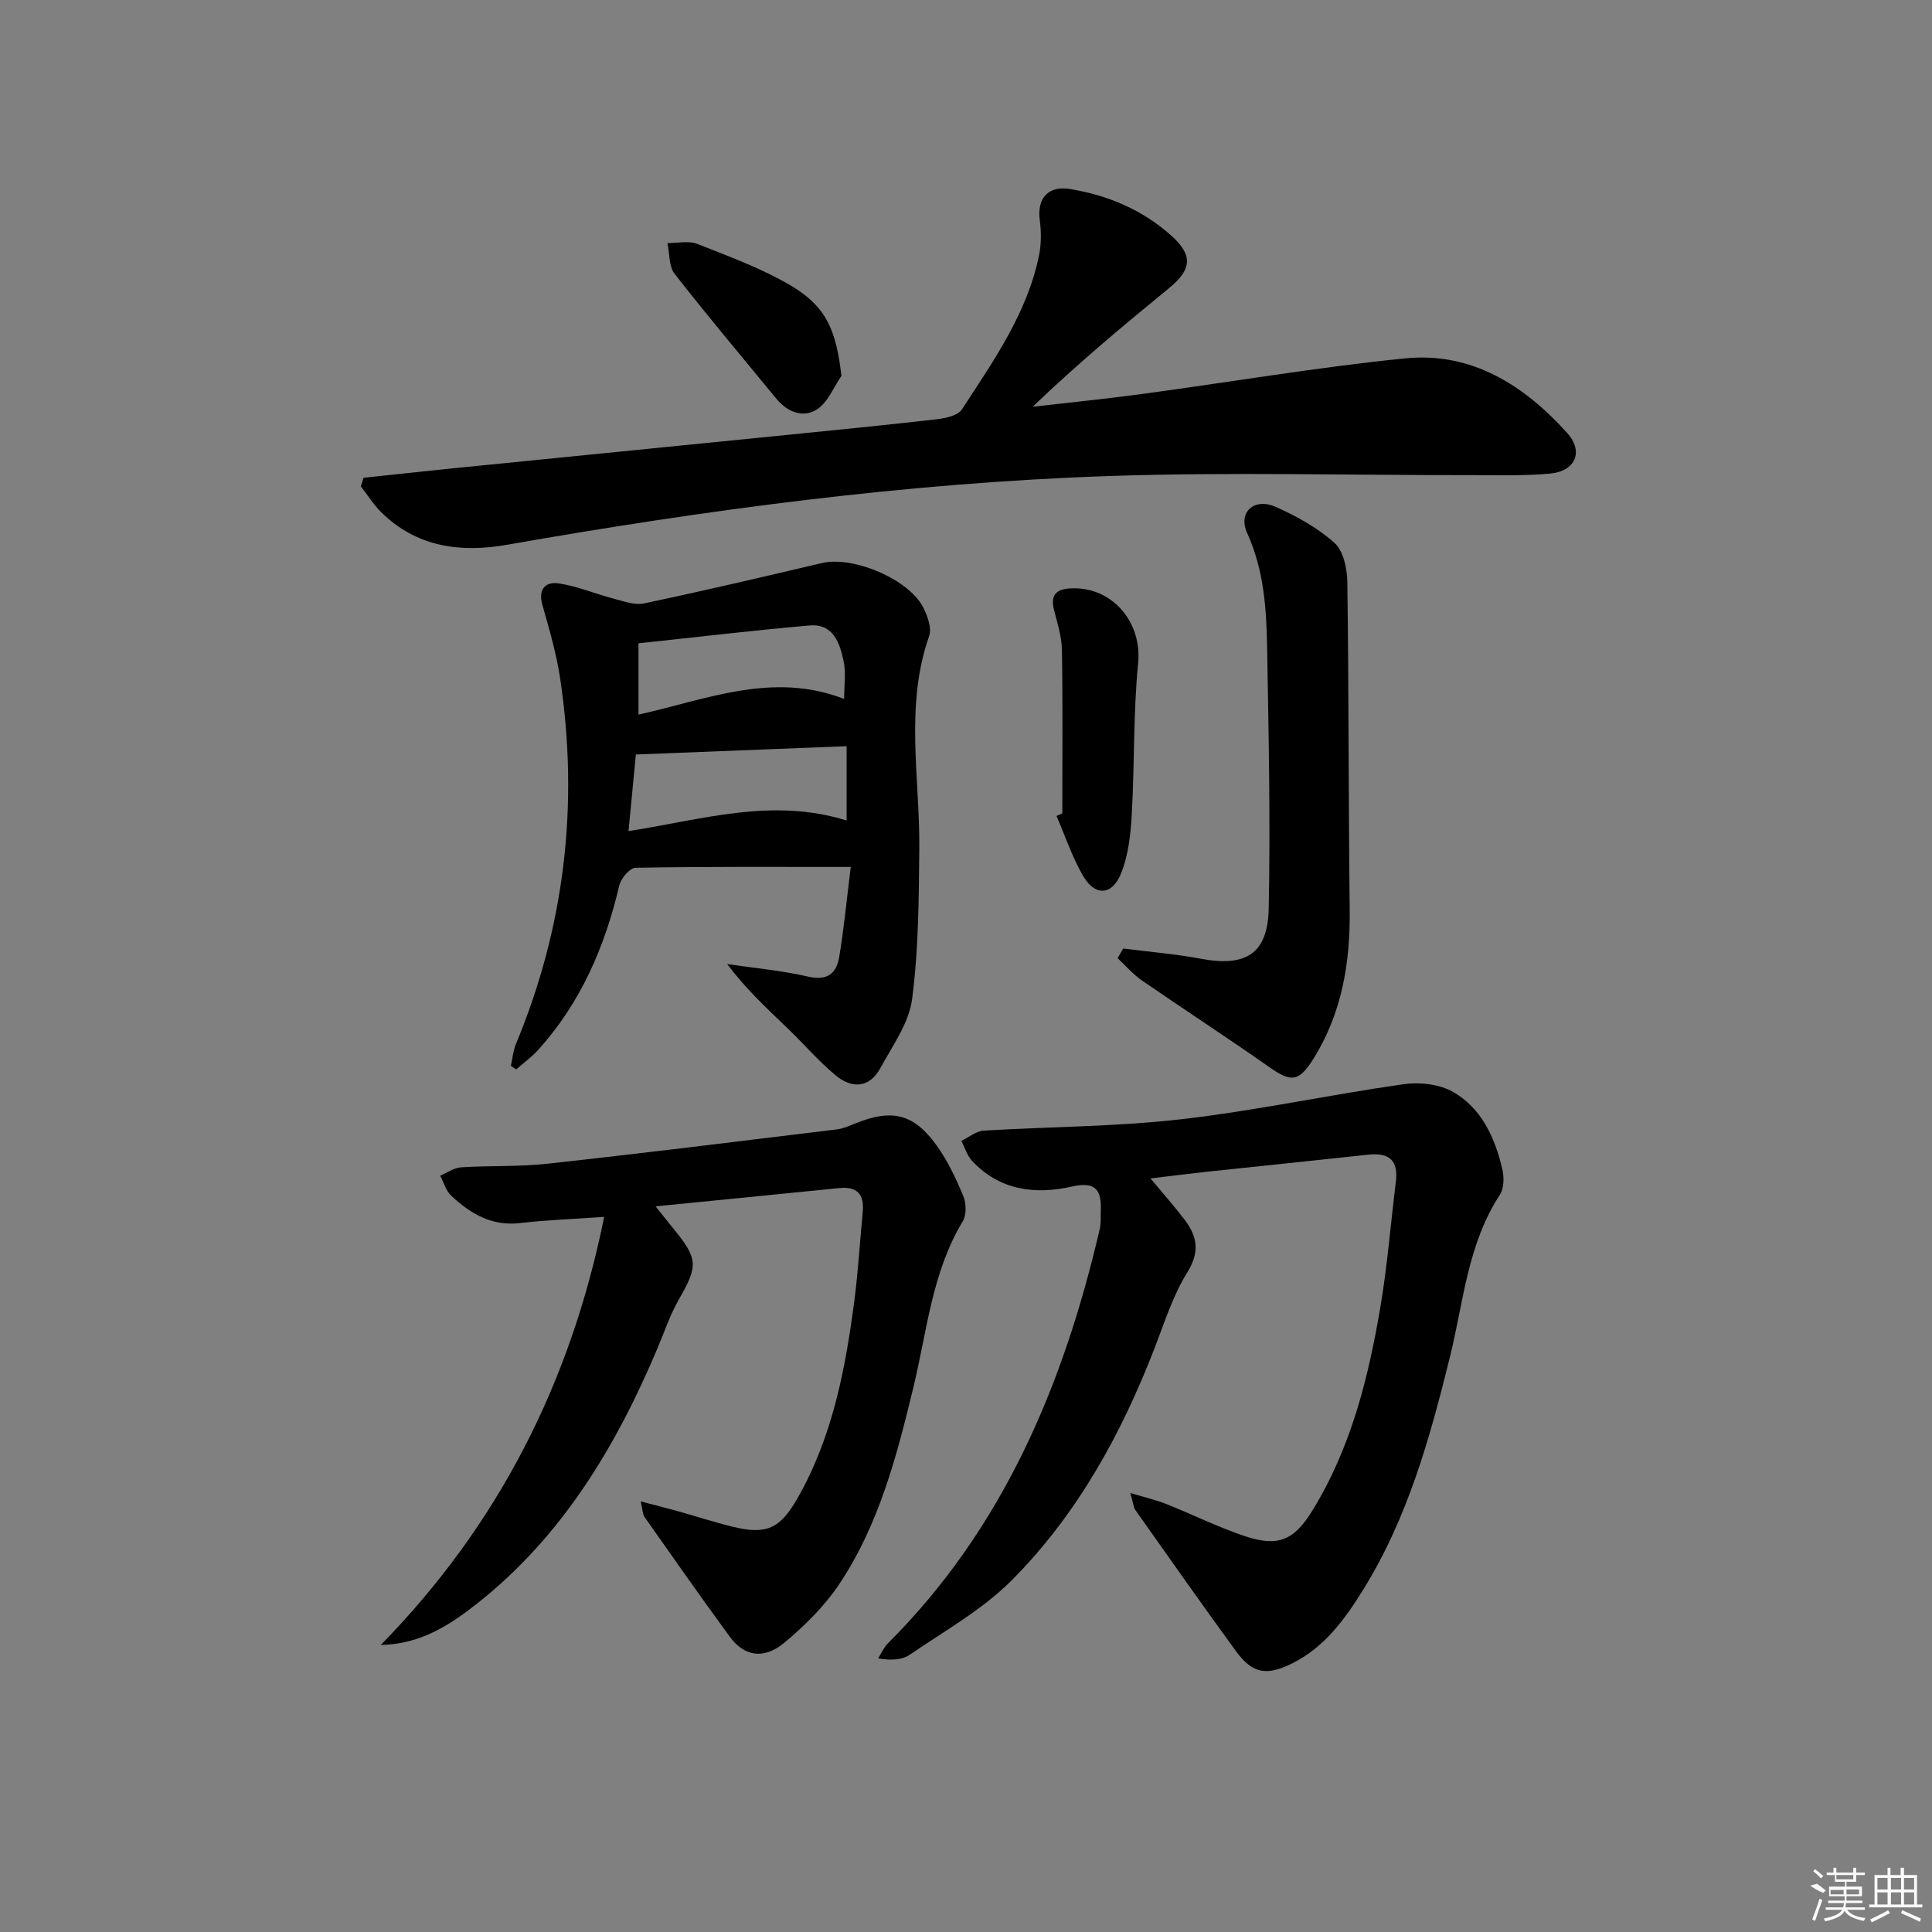 <svg enable-background="new 0 0 400 400" viewBox="0 0 400 400" xmlns="http://www.w3.org/2000/svg"><rect x="0" y="0" width="400" height="400" fill="#808080" stroke="none"/><path d="m234.02 309.11c3.22.97 5.39 1.46 7.42 2.27 5.39 2.15 10.62 4.74 16.1 6.6 7.06 2.39 10.36.98 14.22-5.3 7.97-12.99 11.58-27.49 14.07-42.29 1.43-8.5 2.09-17.12 3.17-25.68.56-4.45-1.37-6.12-5.69-5.65-11.21 1.22-22.44 2.36-33.65 3.56-3.62.39-7.23.86-11.46 1.36 2.62 3.16 4.98 5.81 7.12 8.63 2.62 3.45 3.09 6.67.47 10.87-2.94 4.72-4.66 10.23-6.69 15.49-6.9 17.87-16.03 34.51-29.55 48.13-6.1 6.14-13.97 10.55-21.21 15.5-1.61 1.1-3.9 1.2-6.53.75.66-1.04 1.15-2.24 1.99-3.08 23.92-23.86 36.39-53.57 43.89-85.81.3-1.28.17-2.65.22-3.98.15-4.25-1.23-5.9-5.97-4.82-7.61 1.72-14.96.82-20.68-5.31-1.03-1.1-1.5-2.74-2.22-4.14 1.53-.74 3.03-2.02 4.6-2.12 13.6-.84 27.29-.8 40.81-2.35 15.44-1.76 30.7-5.07 46.1-7.26 3.35-.48 7.49-.03 10.33 1.61 5.88 3.39 8.64 9.48 10.15 15.94.39 1.67.38 3.98-.49 5.32-6.7 10.22-7.54 22.21-10.34 33.57-4.15 16.8-8.75 33.37-17.99 48.25-3.82 6.14-8 11.9-14.69 15.22-5.33 2.65-8.23 2.12-11.66-2.58-7.05-9.66-13.92-19.45-20.83-29.22-.34-.5-.36-1.23-1.01-3.48z"/><path d="m75.27 98.92c6.18-.65 12.35-1.34 18.53-1.96 22.97-2.31 45.94-4.58 68.91-6.89 10.42-1.05 20.83-2.07 31.23-3.27 1.83-.21 4.38-.76 5.22-2.04 6.5-10.02 13.5-19.86 15.96-31.88.48-2.37.47-4.93.15-7.34-.57-4.44 1.68-7.14 6.22-6.41 7.84 1.27 15.01 4.29 20.99 9.63 4.59 4.1 4.27 7.06-.49 10.94-9.51 7.77-18.94 15.65-28.18 24.51 7.6-.88 15.21-1.63 22.79-2.66 18.09-2.44 36.12-5.52 54.27-7.35 13.78-1.39 24.67 5.53 33.6 15.45 3.47 3.85 1.71 7.92-3.54 8.4-5.45.5-10.98.31-16.47.32-24.98.03-49.98-.66-74.93.19-41.88 1.42-83.36 7-124.62 14.24-9.53 1.67-18.66.5-25.99-6.76-1.6-1.58-2.81-3.55-4.21-5.34.19-.6.38-1.19.56-1.78z"/><path d="m125.09 251.94c-6.82.48-12.14.66-17.4 1.28-5.89.7-10.32-1.96-14.29-5.68-1.09-1.02-1.52-2.74-2.26-4.13 1.44-.6 2.86-1.64 4.33-1.73 5.96-.38 11.99-.09 17.92-.75 19.97-2.19 39.9-4.67 59.85-7.1 1.29-.16 2.55-.71 3.78-1.21 7.64-3.1 12.15-2.09 16.91 4.55 2.29 3.19 4.01 6.85 5.52 10.49.62 1.49.67 3.89-.13 5.21-6.36 10.56-7.39 22.65-10.18 34.23-3.44 14.24-7.11 28.45-15.33 40.8-3.07 4.61-7.2 8.7-11.48 12.25-4.24 3.51-8.28 2.76-11.24-1.29-5.99-8.18-11.81-16.48-17.64-24.77-.41-.59-.39-1.49-.8-3.24 3.12.82 5.57 1.43 7.99 2.11 3.67 1.03 7.3 2.22 11 3.12 7.02 1.73 9.86.46 13.5-5.93 7.22-12.67 9.89-26.68 11.75-40.89.79-6.09 1.14-12.23 1.73-18.35.35-3.64-1.16-5.31-4.88-4.93-12.35 1.25-24.71 2.46-38 3.78 1.7 2.13 2.68 3.4 3.7 4.64 5.12 6.24 5.1 7.7 1.09 14.68-1.81 3.15-2.97 6.67-4.39 10.03-8.57 20.32-19.7 38.91-37.26 52.81-5.64 4.46-11.79 8.51-20.04 8.65 24.23-24.77 39.26-54.09 46.25-88.63z"/><path d="m105.77 220.68c.34-1.51.46-3.1 1.04-4.51 10.14-24.37 13.06-49.62 9.17-75.66-.77-5.17-2.26-10.25-3.69-15.29-.94-3.28.72-4.82 3.34-4.44 3.85.56 7.54 2.15 11.34 3.14 2.09.54 4.4 1.43 6.37 1.01 12.32-2.6 24.58-5.47 36.84-8.36 6.52-1.54 18.22 3.45 21.06 9.38.82 1.72 1.7 4.11 1.14 5.7-5.1 14.51-1.92 29.33-2.05 44.02-.1 10.41-.14 20.9-1.49 31.18-.65 4.98-4.06 9.67-6.58 14.3-2.27 4.18-5.93 4.25-9.24 1.5-3.57-2.96-6.61-6.54-9.97-9.76-4.25-4.09-8.59-8.09-12.5-13.29 5.6.83 11.27 1.33 16.77 2.6 4 .92 5.87-.69 6.43-4.07.97-5.79 1.52-11.65 2.39-18.64-15.7 0-30.14-.09-44.58.17-1.17.02-3 2.22-3.35 3.68-2.97 12.66-7.98 24.27-16.77 34.01-1.35 1.5-3.03 2.71-4.56 4.05-.38-.26-.74-.49-1.11-.72zm69.51-50.8c0-5.42 0-10.45 0-15.39-14.66.58-29.02 1.14-43.63 1.72-.51 5.32-.99 10.36-1.52 15.86 15.13-2.35 29.77-7.01 45.15-2.19zm-43.09-21.92c14.14-3.17 27.86-8.98 42.58-3.25 0-2.81.4-5.37-.09-7.74-.79-3.79-2.12-7.91-7.11-7.47-11.81 1.03-23.59 2.44-35.38 3.69z"/><path d="m232.54 196.38c5.39.69 10.83 1.13 16.16 2.13 9.18 1.72 13.77-1 13.97-10.37.37-17.97-.01-35.96-.32-53.93-.14-8.11-.64-16.13-4.14-23.85-1.96-4.32 1.47-7.36 5.85-5.44 4.36 1.92 8.72 4.34 12.23 7.48 1.85 1.65 2.62 5.31 2.66 8.08.31 22.6.23 45.2.49 67.8.13 11.03-1.6 21.51-7.55 30.99-3 4.78-4.6 4.82-9.1 1.66-8.7-6.11-17.62-11.9-26.37-17.94-1.86-1.28-3.37-3.06-5.03-4.62.38-.66.77-1.32 1.15-1.99z"/><path d="m219.94 168.41c0-11.28.11-22.56-.08-33.83-.05-2.77-.93-5.55-1.63-8.27-.78-3.06.36-4.33 3.42-4.49 8.64-.45 14.82 7.02 13.99 15.45-1.02 10.4-.73 20.91-1.32 31.36-.23 4.07-.69 8.33-2.16 12.07-1.86 4.74-5.44 4.94-7.94.61-2.25-3.88-3.69-8.23-5.48-12.37.4-.18.8-.36 1.2-.53z"/><path d="m174.21 77.82c-1.66 2.39-2.84 5.55-5.11 6.97-2.84 1.79-6.1.53-8.37-2.25-7.05-8.59-14.23-17.09-21.06-25.85-1.21-1.56-1.02-4.21-1.48-6.36 2.07.02 4.38-.54 6.18.17 6.59 2.61 13.35 5.07 19.42 8.66 7.33 4.35 9.32 9.24 10.42 18.66z"/><g fill="#fafafa"><path d="m374.8 390.4 1.4-.4c.7.5 1.3 1 1.8 1.4l-.5.5c-1.5-.6-2.1-1.1-2.7-1.5zm1 7.3-.6-.3c.5-1.4 1.1-2.8 1.5-4.3.2.1.4.2.6.3-.5 1.3-1 2.8-1.5 4.3zm-.4-10.3.4-.4c.4.3 1 .8 1.7 1.4l-.5.5c-.4-.5-1-1-1.6-1.5zm2.5.3h1.7v-1h.6v1h3.5v-1h.6v1h1.8v.5h-1.8v1.4h-2v1h3.2v2h-3.2v.9h3.3v.5h-3.4c0 .3-.1.6-.1.9h4v.5h-3.7c.7.9 1.9 1.5 3.8 1.7-.1.2-.2.4-.3.6-2.1-.4-3.5-1.1-4-2.1-.4 1-1.8 1.7-4 2.2-.1-.2-.2-.4-.3-.6 2.1-.4 3.4-1 3.8-1.8h-3.4v-.5h3.6c.1-.3.1-.6.2-.9h-3.3v-.5h3.4c0-.3 0-.6 0-.9h-3.2v-2h3.3v-1h-2.1v-1.4h-1.7v-.5zm1.1 3.5v1h2.7c0-.3 0-.4 0-.4 0-.1 0-.2 0-.2 0-.1 0-.2 0-.3h-2.7zm1.2-3v.9h3.5v-.9zm4.7 3h-2.6v.6.4h2.6z"/><path d="m393.6 386.7h.6v1.5h2.7v6.1h1.1v.6h-11v-.6h1.1v-6.1h2.7v-1.5h.6v1.5h2.1v-1.5zm-2.7 8.8.4.6c-1.2.6-2.5 1.3-3.8 1.9-.1-.2-.2-.4-.3-.6 1.2-.6 2.5-1.2 3.7-1.9zm-2.2-6.7v2.4h2.1v-2.4zm0 3v2.5h2.1v-2.5zm2.8-3v2.4h2.1v-2.4zm0 3v2.5h2.1v-2.5zm6 6.1c-1.4-.7-2.7-1.3-3.9-1.8l.2-.6c1.5.6 2.7 1.2 3.9 1.7zm-1.2-9.1h-2.1v2.4h2.1zm-2.1 3v2.5h2.1v-2.5z"/></g></svg>